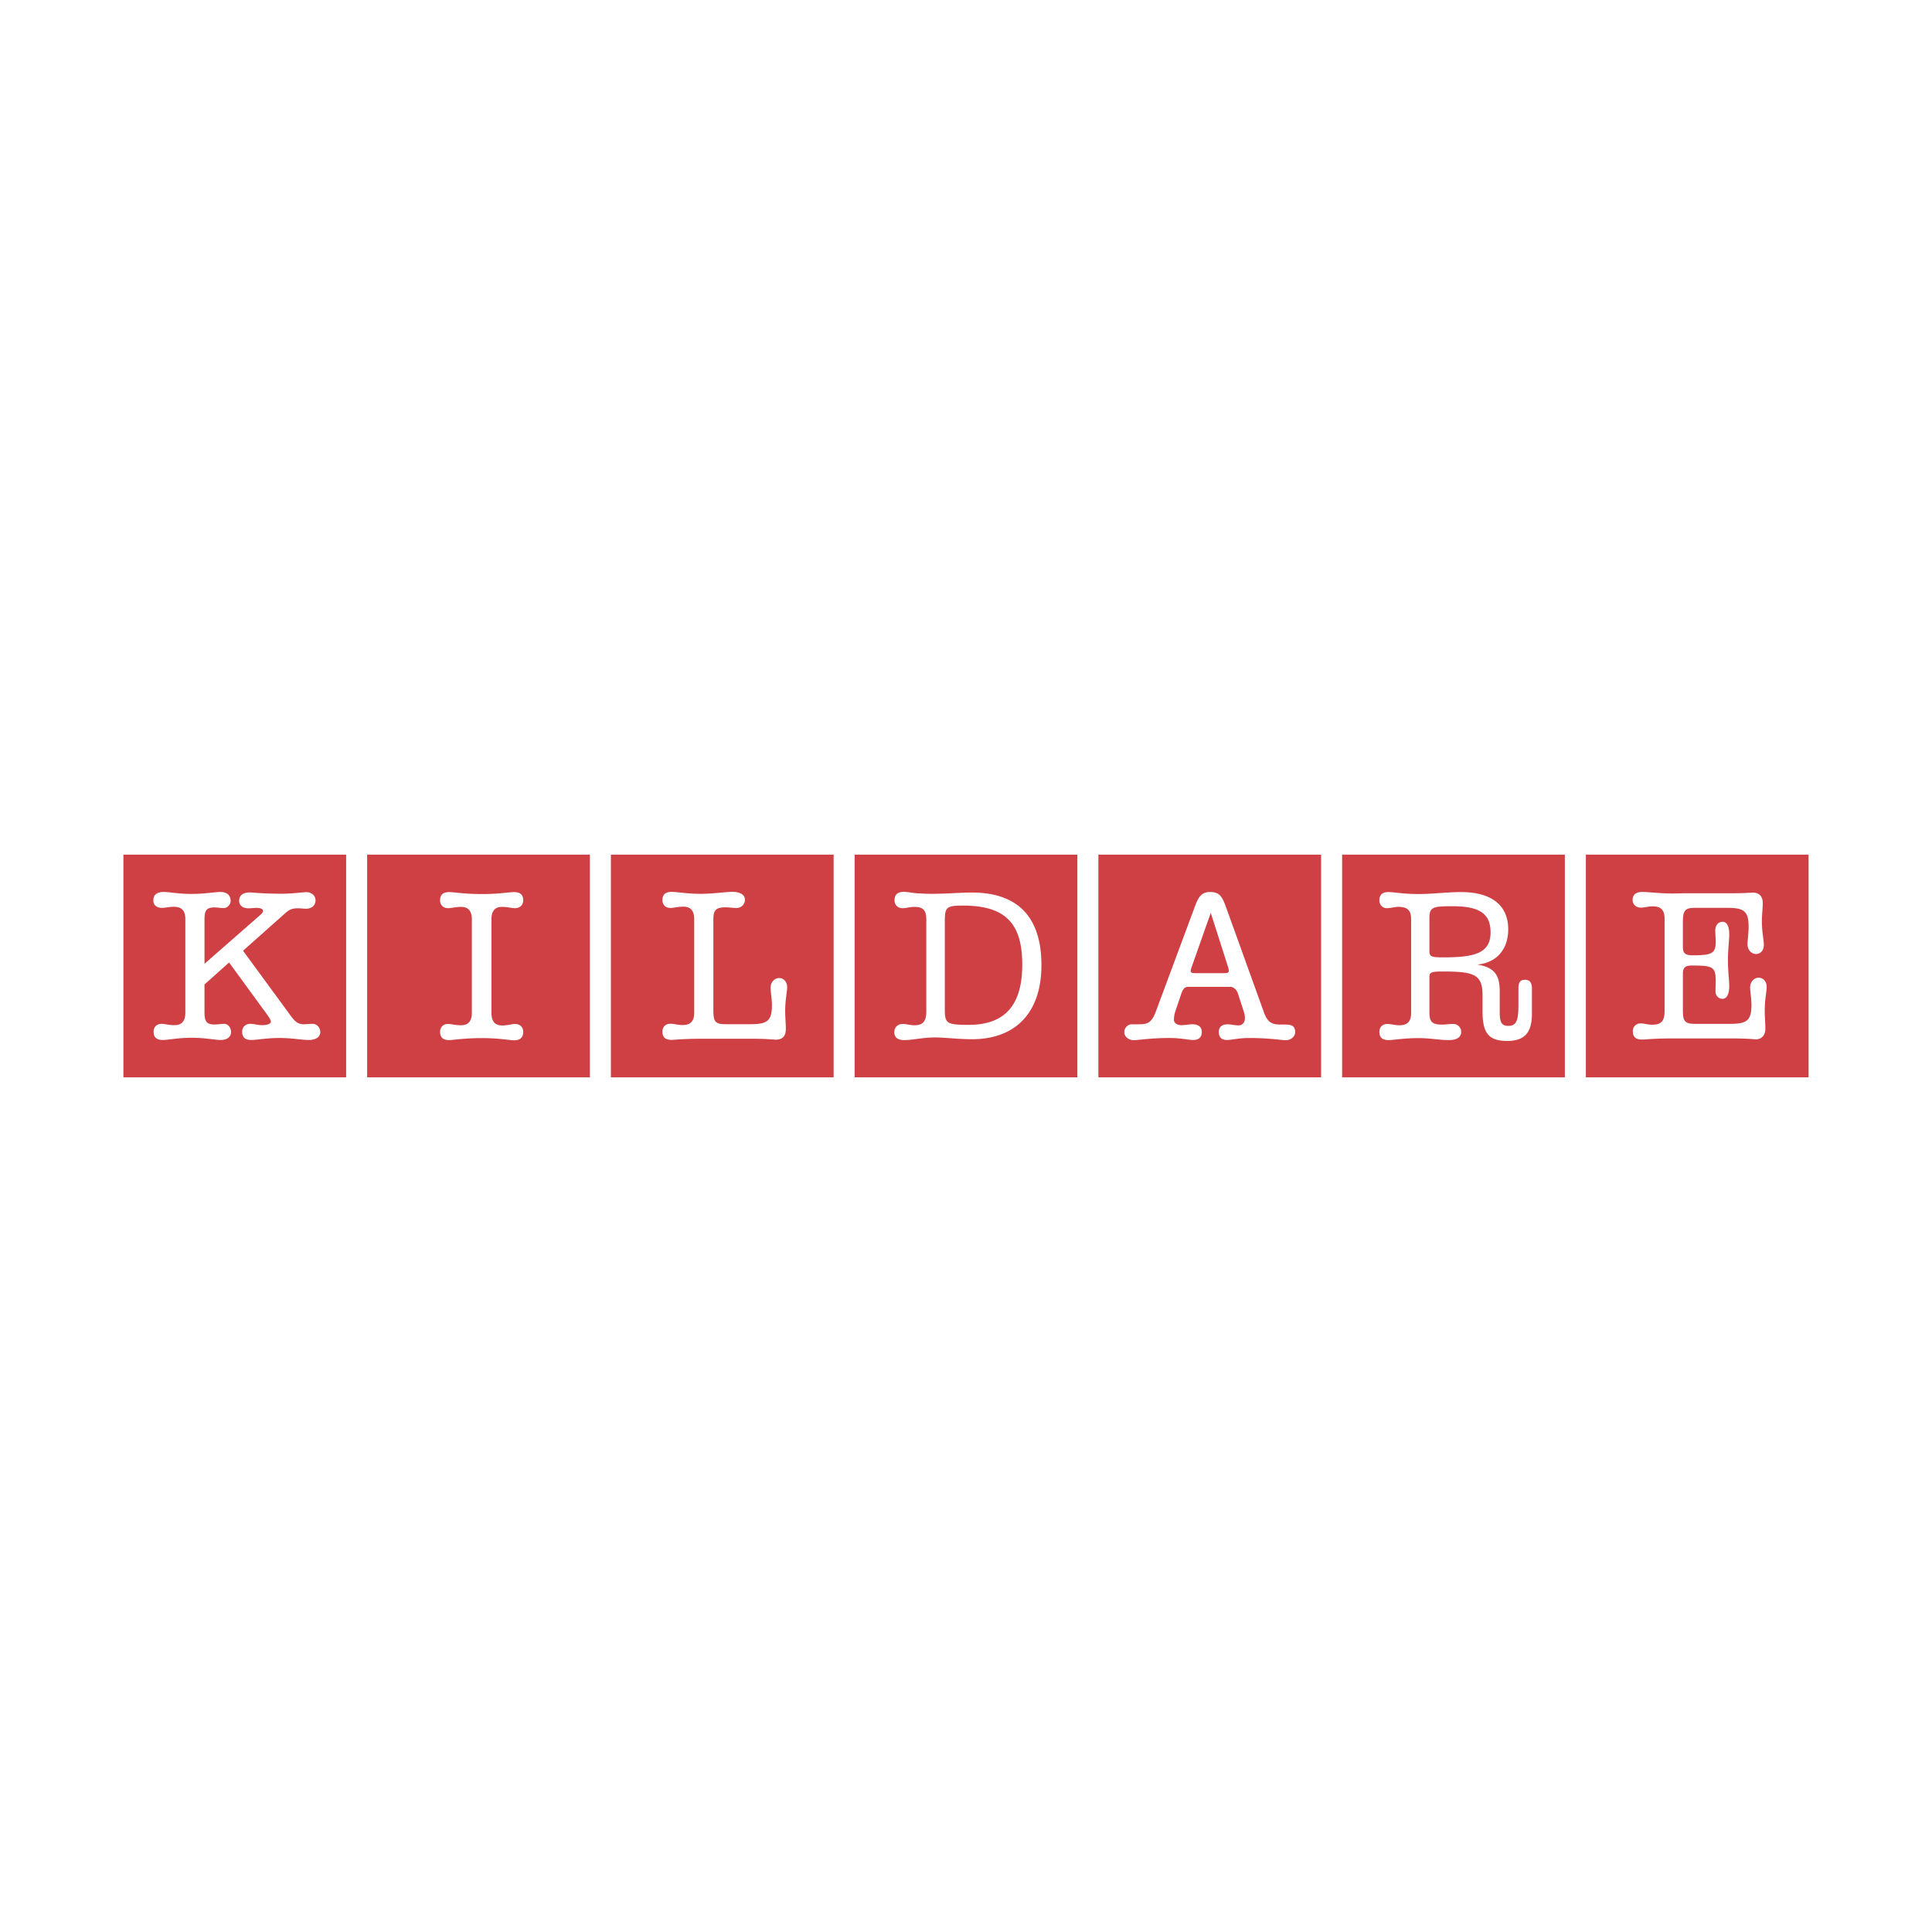 <svg xmlns="http://www.w3.org/2000/svg" width="2500" height="2500" viewBox="0 0 192.756 192.756"><g fill-rule="evenodd" clip-rule="evenodd"><path fill="#fff" d="M0 0h192.756v192.756H0V0z"/><path fill="#cf4044" d="M12.312 85.267h22.222v22.221H12.312V85.267zM158.223 85.267h22.22v22.221h-22.22V85.267zM133.904 85.267h22.221v22.221h-22.221V85.267zM109.586 85.267h22.221v22.221h-22.221V85.267zM85.267 85.267h22.221v22.221H85.267V85.267zM60.949 85.267h22.222v22.221H60.949V85.267zM36.63 85.267h22.223v22.221H36.63V85.267z"/><path d="M20.404 96.158v-4.43c0-.847.173-1.194.977-1.194.326 0 .629.065.934.065.369 0 .695-.347.695-.716 0-.565-.369-.891-1.021-.891-.564 0-1.542.195-2.91.195-1.259 0-2.171-.195-2.736-.195-.695 0-1.042.282-1.042.847 0 .456.325.738.847.738.369 0 .76-.108 1.172-.108.847 0 1.172.413 1.172 1.259v9.293c0 .846-.347 1.26-1.085 1.26-.543 0-.977-.131-1.281-.131-.5 0-.803.326-.803.781 0 .564.304.828.912.828.543 0 1.52-.221 2.909-.221 1.325 0 2.28.221 2.866.221.673 0 1.042-.328 1.042-.785 0-.477-.326-.824-.673-.824-.347 0-.673.064-.977.064-.803 0-.999-.326-.999-1.193V98.22l2.453-2.193 3.757 5.146c.26.369.413.607.413.76 0 .195-.326.348-.891.348-.391 0-.76-.131-1.15-.131-.5 0-.825.326-.825.781 0 .564.304.828.912.828.564 0 1.499-.199 2.845-.199 1.194 0 2.171.199 2.888.199.738 0 1.151-.328 1.151-.785 0-.477-.369-.824-.76-.824-.369 0-.673.043-.912.043-.695 0-.999-.455-1.563-1.238l-4.473-6.1 4.321-3.843c.326-.282.673-.391 1.129-.391.326 0 .586.043.825.043.608 0 .956-.348.956-.847 0-.456-.391-.803-.89-.803-.5 0-1.325.152-2.476.152-1.933 0-2.975-.13-3.17-.13-.717 0-1.086.304-1.086.847 0 .434.369.738.891.738.347 0 .629-.043.847-.043.434 0 .651.13.651.304 0 .108-.087.239-.261.391l-5.581 4.885zM166.078 100.783c0 1.041-.26 1.453-1.26 1.453-.412 0-.781-.129-1.129-.129a.751.751 0 0 0-.781.781c0 .586.303.828.934.828.281 0 1.238-.111 2.91-.111h6.123c1.453 0 2.17.09 2.279.09.607 0 .977-.395.977-1.068 0-.543-.064-1.15-.064-1.779 0-1.129.195-1.91.195-2.389 0-.543-.348-.912-.803-.912-.457 0-.848.412-.848.955 0 .479.131 1.064.131 1.781 0 1.562-.5 1.867-2.129 1.867h-3.496c-1.086 0-1.215-.305-1.215-1.455v-3.539c0-.607.217-.824.891-.824 2.148 0 2.387.129 2.387 1.627 0 .174-.021.5-.021.957 0 .412.283.736.695.736s.674-.434.674-1.279c0-.588-.131-1.455-.131-2.563 0-1.107.131-1.976.131-2.562 0-.847-.24-1.281-.674-1.281-.412 0-.717.347-.717.847 0 .435.043.825.043 1.151 0 1.151-.391 1.346-2.301 1.346-.76 0-.977-.217-.977-.847v-2.432c0-1.194.195-1.455 1.215-1.455h3.215c1.605 0 2.127.282 2.127 1.867 0 .717-.107 1.325-.107 1.78 0 .543.391.956.846.956.457 0 .781-.369.781-.912 0-.478-.195-1.26-.195-2.389 0-.629.088-1.237.088-1.78 0-.673-.369-1.042-.977-1.042-.109 0-.848.065-2.303.065h-4.516c-.305 0-.717.022-1.217.022-1.281 0-2.301-.152-3.018-.152-.631 0-.955.282-.955.804 0 .434.348.76.824.76.348 0 .76-.13 1.195-.13.824 0 1.172.391 1.172 1.259v9.098h.001zM142.613 94.931v-3.365c0-1.086.412-1.151 2.281-1.151 2.627 0 3.82.673 3.82 2.605 0 2.041-1.498 2.497-4.689 2.497-1.107 0-1.412-.043-1.412-.586zm-1.824 6.1c0 .869-.346 1.26-1.172 1.26-.434 0-.848-.131-1.193-.131-.5 0-.805.326-.805.783 0 .564.305.828.912.828.5 0 1.498-.199 3.041-.199 1.084 0 2.084.199 2.975.199.824 0 1.236-.309 1.236-.807a.79.79 0 0 0-.803-.805c-.369 0-.76.066-1.129.066-.977 0-1.238-.305-1.238-1.195v-3.582c0-.455.262-.521 1.281-.521 3.018 0 4.018.219 4.018 2.303v1.627c0 2.086.5 3 2.453 3 1.76 0 2.475-.85 2.475-2.717v-2.52c0-.564-.217-.867-.672-.867-.5 0-.674.26-.674.824v1.629c0 1.455-.131 2.148-.998 2.148-.695 0-.869-.391-.869-1.346v-2.105c0-1.65-.543-2.389-2.236-2.67 1.91-.174 3.084-1.499 3.084-3.518 0-2.366-1.629-3.713-4.713-3.713-1.389 0-2.801.196-4.256.196-1.477 0-2.453-.196-2.975-.196-.607 0-.912.261-.912.825 0 .456.326.782.738.782.391 0 .781-.13 1.15-.13.979 0 1.281.391 1.281 1.259v9.293h.001zM118.516 98.459h4.234c.305 0 .631.26.76.674l.564 1.736c.088.238.131.5.131.717 0 .434-.26.717-.629.717-.414 0-.783-.109-1.086-.109-.586 0-.891.283-.891.76 0 .543.283.807.824.807.436 0 1.152-.199 2.193-.199 2.062 0 3.258.221 3.648.221.543 0 .955-.371.955-.807 0-.693-.455-.76-1.129-.76h-.434c-.891 0-1.26-.369-1.586-1.303l-3.777-10.486c-.369-.999-.631-1.433-1.586-1.433-.824 0-1.129.5-1.455 1.346l-3.93 10.573c-.434 1.174-.869 1.281-1.736 1.281h-.699c-.348 0-.717.348-.717.781 0 .436.412.807.959.807.412 0 1.586-.221 3.584-.221 1.107 0 1.867.199 2.322.199.564 0 .869-.264.869-.807 0-.477-.326-.76-.934-.76-.326 0-.695.088-1.129.088-.414 0-.717-.24-.717-.521 0-.283.043-.586.152-.891l.586-1.736c.156-.457.351-.674.654-.674zm2.281-7.382l1.715 5.362c.064.195.086.326.086.412 0 .197-.129.24-.498.24h-2.779c-.369 0-.521-.021-.521-.217 0-.109.043-.24.107-.436l1.89-5.361zM92.417 100.924c0 .955-.326 1.367-1.173 1.367-.434 0-.825-.131-1.172-.131-.5 0-.847.326-.847.826 0 .521.347.785.999.785.825 0 1.846-.264 3.062-.264 1.021 0 2.258.176 3.691.176 4.408 0 6.927-2.717 6.927-7.385 0-4.798-2.346-7.251-6.949-7.251-1.151 0-2.497.13-4.017.13-.695 0-1.107-.043-1.194-.043-.564 0-1.085-.152-1.585-.152-.608 0-.912.282-.912.847 0 .456.326.782.803.782.369 0 .76-.13 1.173-.13.934 0 1.194.391 1.194 1.259v9.184zm1.846-.369v-8.446c0-1.542.043-1.758 1.802-1.758 4.169 0 5.927 1.693 5.927 5.884 0 4.059-1.736 6.014-5.341 6.014-2.301-.001-2.388-.153-2.388-1.694zM69.261 101.01c0 .869-.347 1.26-1.172 1.26-.435 0-.847-.131-1.194-.131-.5 0-.804.326-.804.783 0 .586.304.828.934.828.196 0 1.173-.113 2.91-.113h5.211c1.368 0 2.128.092 2.258.092.673 0 .999-.373.999-1.068 0-.543-.065-1.15-.065-1.779 0-1.129.195-1.912.195-2.389 0-.543-.347-.912-.803-.912s-.847.412-.847.955c0 .479.13 1.064.13 1.781 0 1.541-.478 1.867-2.128 1.867h-2.519c-1.064 0-1.194-.305-1.194-1.455v-9.011c0-.89.239-1.194 1.216-1.194.369 0 .738.065 1.107.065.456 0 .825-.347.825-.825s-.434-.782-1.237-.782c-.804 0-1.868.195-3.192.195-1.368 0-2.345-.195-2.888-.195-.608 0-.912.261-.912.825 0 .456.304.781.804.781.304 0 .738-.13 1.281-.13.738 0 1.085.412 1.085 1.259v9.293zM47.078 91.739v9.292c0 .848-.348 1.26-1.086 1.26-.543 0-.977-.131-1.281-.131-.5 0-.804.326-.804.783 0 .564.304.828.912.828.369 0 1.455-.199 3.279-.199 1.715 0 2.779.221 3.192.221.608 0 .912-.285.912-.85 0-.457-.325-.783-.825-.783-.304 0-.738.152-1.281.152-.738 0-1.064-.434-1.064-1.281v-9.292c0-.847.326-1.259 1.064-1.259.543 0 .977.13 1.281.13.5 0 .825-.326.825-.782 0-.564-.304-.825-.912-.825-.456 0-1.499.196-3.192.196-1.759 0-2.845-.196-3.279-.196-.608 0-.912.261-.912.825 0 .456.304.782.804.782.304 0 .738-.13 1.281-.13.738 0 1.086.413 1.086 1.259z" fill="#fff"/></g></svg>